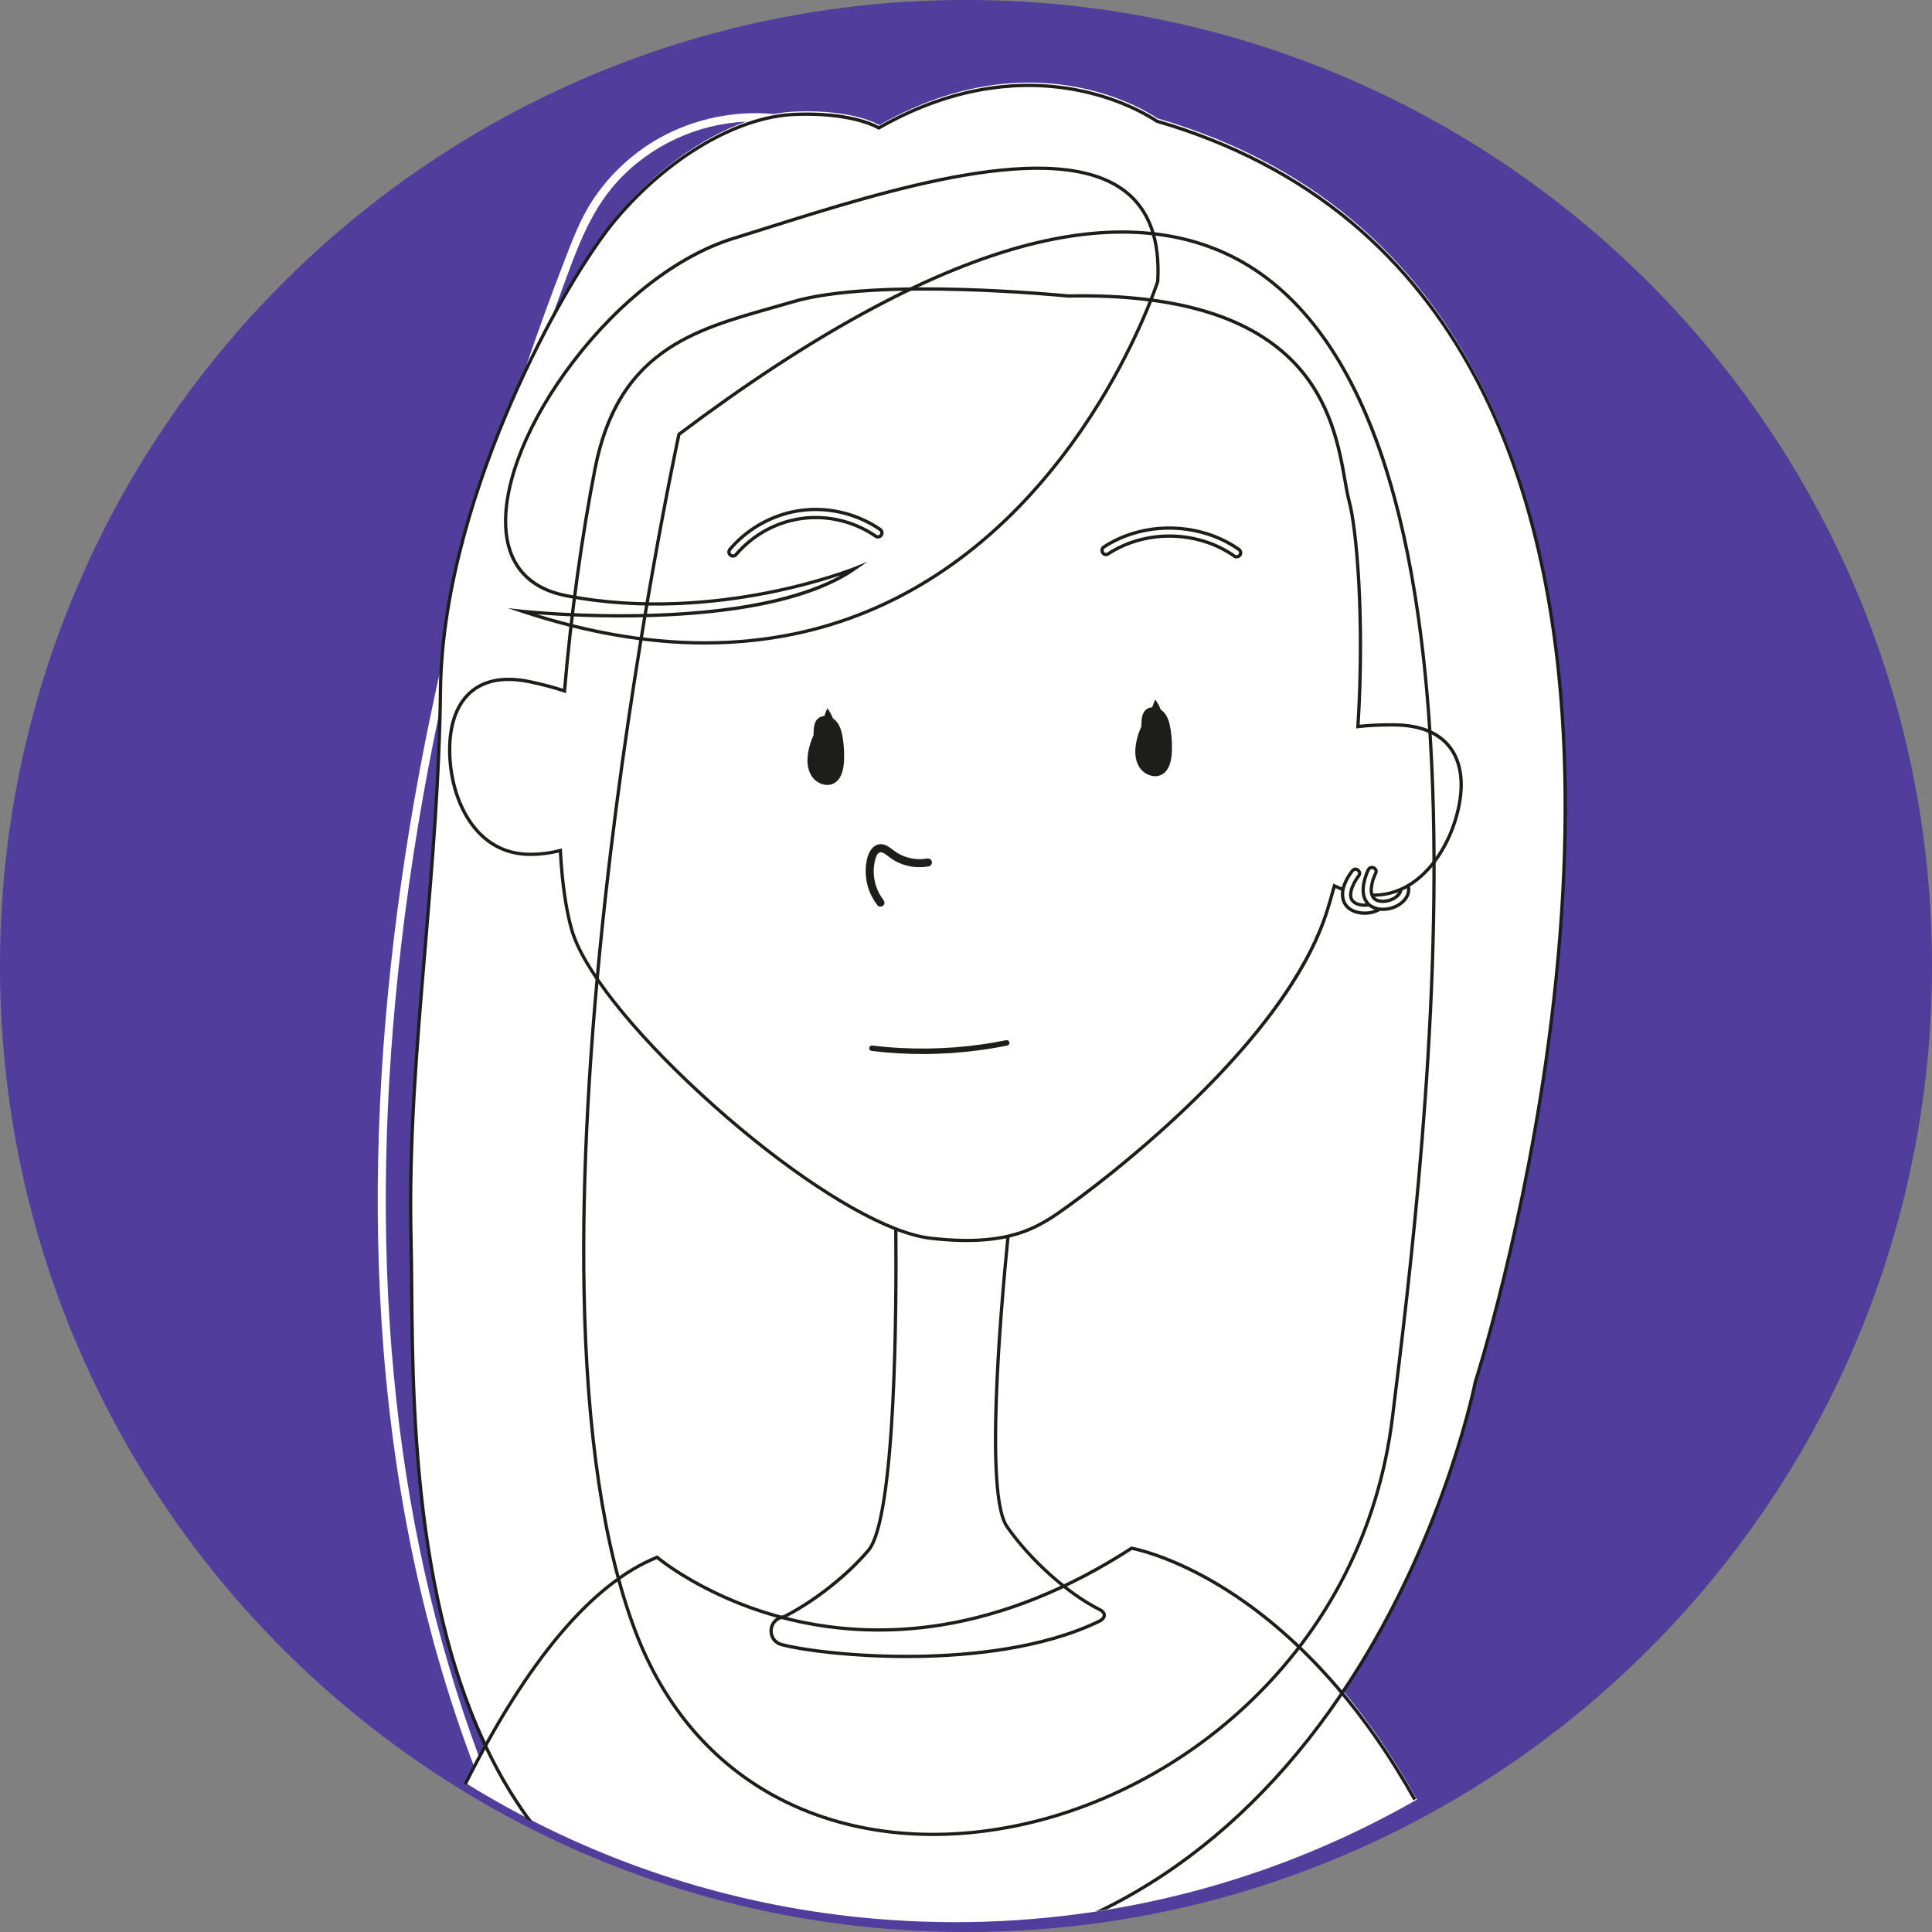 <svg width="138" height="138" viewBox="0 0 138 138" fill="none" xmlns="http://www.w3.org/2000/svg">
<rect x="0" y="0" width="138" height="138" fill="#808080" stroke="none"/>
<g clip-path="url(#clip0_641_14960)">
<path d="M69 138C107.108 138 138 107.108 138 69C138 30.892 107.108 0 69 0C30.892 0 0 30.892 0 69C0 107.108 30.892 138 69 138Z" fill="#503D9C"/>
<path d="M105.417 98.507C105.417 98.507 130.109 22.25 82.661 8.451C82.661 8.451 74.269 2.398 62.81 8.934C62.81 8.934 61.035 7.805 56.839 7.966C56.324 7.985 55.799 8.047 55.267 8.148C52.474 7.874 49.568 8.49 47.153 9.83C45.209 10.908 43.539 12.462 42.319 14.32C41.465 15.621 40.921 17.065 40.362 18.506C39.323 21.181 38.346 23.882 37.427 26.601C34.59 32.672 32.014 40.201 31.567 47.364C30.368 52.629 29.377 57.941 28.623 63.287C27.172 73.598 26.588 84.053 27.255 94.453C27.947 105.248 30.001 115.995 33.84 126.124C33.63 126.525 33.424 126.93 33.219 127.337C43.383 133.65 55.375 137.297 68.22 137.297C80.227 137.297 91.49 134.111 101.211 128.538C99.491 125.444 97.69 122.87 95.901 120.73C103.231 109.853 105.418 98.506 105.418 98.506L105.417 98.507ZM34.2 125.444C30.967 116.748 29.022 107.597 28.142 98.364C27.164 88.1 27.46 77.735 28.656 67.502C29.325 61.776 30.279 56.084 31.478 50.444C31.195 63.661 29.089 76.005 29.401 88.501C29.585 95.846 28.882 112.12 34.716 124.492C34.542 124.806 34.37 125.123 34.199 125.443L34.2 125.444ZM44.088 15.39C42.903 16.781 41.207 19.326 39.444 22.59C39.617 22.113 39.791 21.637 39.968 21.162C41.032 18.296 41.987 15.279 44.087 12.979C46.457 10.383 49.82 8.843 53.288 8.689C50.08 9.826 46.786 12.224 44.088 15.39Z" fill="white"/>
<path d="M52.363 39.832C52.251 39.832 52.142 39.788 52.067 39.714C51.914 39.561 51.911 39.323 52.061 39.147C52.616 38.495 53.274 37.934 54.019 37.478C55.346 36.665 56.854 36.248 58.382 36.273C59.995 36.297 61.607 36.809 62.92 37.713C63.11 37.844 63.169 38.075 63.059 38.264C63.003 38.359 62.902 38.431 62.788 38.456C62.682 38.48 62.578 38.462 62.496 38.405C61.815 37.936 61.07 37.585 60.282 37.364C58.878 36.969 57.411 36.993 56.041 37.434C54.725 37.858 53.551 38.644 52.647 39.707C52.582 39.783 52.488 39.827 52.38 39.831C52.374 39.831 52.368 39.831 52.363 39.831V39.832ZM58.258 36.506C56.816 36.506 55.396 36.91 54.142 37.678C53.418 38.121 52.778 38.666 52.239 39.299C52.182 39.366 52.157 39.473 52.233 39.548C52.265 39.58 52.319 39.6 52.371 39.598C52.395 39.597 52.44 39.59 52.47 39.555C53.402 38.459 54.613 37.648 55.97 37.212C57.386 36.756 58.899 36.731 60.347 37.139C61.159 37.368 61.928 37.729 62.63 38.213C62.668 38.239 62.714 38.234 62.738 38.228C62.788 38.218 62.834 38.186 62.857 38.147C62.912 38.053 62.86 37.957 62.788 37.908C61.513 37.03 59.946 36.532 58.378 36.507C58.339 36.507 58.298 36.507 58.258 36.507V36.506Z" fill="#1D1D1B"/>
<path d="M66.647 131.146C62.543 131.146 58.696 130.232 55.37 128.447C53.128 127.244 51.144 125.654 49.474 123.723C47.71 121.683 46.289 119.253 45.251 116.5C43.011 110.558 41.782 102.365 41.6 92.145C41.453 83.976 41.971 74.499 43.137 63.979C45.124 46.07 48.35 31.144 48.382 30.996L48.391 30.954L48.426 30.927C57.718 23.937 65.941 19.428 72.867 17.524C79.182 15.787 84.574 16.172 88.891 18.67C93.383 21.269 96.811 26.209 99.083 33.354C100.997 39.374 102.13 47.088 102.451 56.282C103.043 73.257 100.784 91.506 99.57 101.309C98.581 109.301 94.953 116.427 89.079 121.918C86.406 124.417 83.373 126.473 80.064 128.03C76.819 129.556 73.454 130.535 70.062 130.94C68.909 131.077 67.767 131.146 66.647 131.146V131.146ZM48.602 31.089C48.409 31.985 45.303 46.583 43.37 64.008C42.205 74.517 41.687 83.984 41.834 92.143C42.017 102.334 43.24 110.501 45.471 116.418C46.498 119.145 47.905 121.551 49.651 123.57C51.303 125.48 53.264 127.051 55.481 128.241C59.673 130.491 64.706 131.344 70.035 130.709C73.401 130.307 76.743 129.335 79.965 127.82C83.252 126.274 86.265 124.232 88.92 121.749C94.753 116.295 98.355 109.218 99.338 101.282C100.551 91.485 102.808 73.247 102.218 56.292C101.518 36.219 96.995 23.63 88.775 18.873C84.514 16.408 79.183 16.03 72.93 17.749C66.041 19.644 57.856 24.132 48.603 31.088L48.602 31.089Z" fill="#1D1D1B"/>
<path d="M50.345 46.04C46.221 46.04 41.867 45.288 37.306 43.782L36.269 43.439L37.355 43.554C37.397 43.559 41.604 43.995 46.602 43.836C53.788 43.606 57.821 42.319 60.056 41.091C58.97 41.455 57.105 42.016 54.754 42.474C51.246 43.157 45.907 43.743 40.386 42.656C37.667 42.12 36.152 40.394 36.008 37.666C35.835 34.401 37.653 29.941 40.87 25.735C44.222 21.354 48.394 18.144 52.317 16.929C53.032 16.707 53.772 16.475 54.554 16.228C63.357 13.454 75.414 9.655 80.461 13.591C82.195 14.942 82.985 17.137 82.81 20.114L82.805 20.143C82.792 20.182 81.516 24.126 78.593 28.862C76.876 31.645 74.934 34.153 72.822 36.32C70.181 39.03 67.263 41.208 64.15 42.794C59.907 44.957 55.29 46.039 50.344 46.039L50.345 46.04ZM38.379 43.879C47.949 46.825 56.578 46.392 64.045 42.586C67.134 41.012 70.032 38.849 72.655 36.157C74.756 34.003 76.687 31.507 78.394 28.739C81.216 24.167 82.492 20.345 82.578 20.086C82.745 17.198 81.984 15.074 80.318 13.776C75.368 9.917 63.379 13.694 54.625 16.452C53.842 16.699 53.103 16.931 52.387 17.154C48.51 18.355 44.38 21.535 41.056 25.879C37.872 30.041 36.072 34.443 36.242 37.655C36.38 40.264 37.829 41.914 40.432 42.427C45.914 43.507 51.219 42.925 54.705 42.247C58.484 41.511 60.999 40.507 61.024 40.497L61.981 40.111L61.135 40.701C59.539 41.815 57.292 42.67 54.457 43.242C52.195 43.699 49.554 43.977 46.608 44.072C43.079 44.184 39.943 44 38.38 43.88L38.379 43.879Z" fill="#1D1D1B"/>
<path d="M103.617 53.253C102.793 52.215 101.444 51.679 99.61 51.66C98.704 51.651 97.867 51.686 97.12 51.764C97.588 44.21 97.021 37.775 96.487 35.791C96.377 35.38 96.286 34.865 96.182 34.269C95.783 32 95.18 28.573 92.487 25.785C91.008 24.254 89.043 23.078 86.646 22.288C83.843 21.365 80.362 20.939 76.299 21.024C75.919 20.986 62.586 19.675 56.597 21.445C56.083 21.597 55.56 21.745 55.053 21.888C52.206 22.695 49.515 23.458 47.256 25.093C44.694 26.948 43.148 29.602 42.39 33.444C41.464 38.148 40.654 44.025 40.219 49.197C39.529 48.971 38.747 48.765 37.891 48.584C36.095 48.207 34.663 48.438 33.633 49.274C32.566 50.139 32.002 51.617 32.002 53.546C32.002 55.476 32.507 57.264 33.388 58.625C34.454 60.272 36.002 61.142 37.866 61.142C38.563 61.142 39.252 61.059 39.916 60.897C40.046 63.162 40.32 65.032 40.731 66.458C41.529 69.224 44.989 73.624 49.987 78.23C54.938 82.793 60.12 86.385 63.869 87.857C63.894 90.436 63.898 95.386 63.661 100.111C63.364 106.04 62.77 109.689 61.941 110.663C60.462 112.403 58.175 114.22 56.115 115.291C56.043 115.329 55.964 115.361 55.881 115.386L55.758 115.424C55.264 115.574 54.952 116.004 54.961 116.52C54.971 117.035 55.299 117.453 55.798 117.584C57.464 118.022 61.002 118.435 64.772 118.435C65.044 118.435 65.318 118.433 65.591 118.429C69.268 118.37 74.504 117.884 78.561 115.911C78.844 115.773 78.999 115.581 78.996 115.369C78.992 115.157 78.832 114.968 78.544 114.839C76.321 113.722 73.636 111.308 72.015 108.967C70.481 106.751 71.562 93.911 72.109 88.398C73.538 88.058 74.478 87.509 75.247 87.02C76.01 86.534 80.028 83.694 84.352 79.633C86.8 77.334 88.891 75.066 90.564 72.894C92.622 70.223 94.055 67.687 94.821 65.356C95.019 64.753 95.21 64.109 95.388 63.437C95.479 63.476 95.728 63.591 95.821 63.627L95.901 63.407C95.77 63.356 95.485 63.224 95.357 63.167L95.232 63.111L95.197 63.245C95.009 63.96 94.809 64.646 94.599 65.283C93.643 68.19 91.062 73.01 84.192 79.463C79.86 83.532 75.752 86.423 75.122 86.823C74.354 87.312 73.414 87.861 71.974 88.19C71.123 88.384 70.182 88.484 69.131 88.489C68.547 88.491 67.93 88.465 67.276 88.409C67.015 88.387 66.747 88.36 66.474 88.329C65.772 88.248 64.949 88.026 64.027 87.669C60.298 86.226 55.108 82.633 50.144 78.059C45.176 73.481 41.741 69.121 40.955 66.395C40.54 64.956 40.267 63.055 40.142 60.744L40.134 60.6L39.995 60.637C39.308 60.818 38.592 60.909 37.866 60.909C35.617 60.909 34.296 59.599 33.585 58.5C32.728 57.175 32.236 55.37 32.236 53.548C32.236 51.725 32.77 50.278 33.781 49.457C34.753 48.669 36.12 48.453 37.842 48.816C38.748 49.007 39.571 49.226 40.285 49.468L40.427 49.517L40.44 49.367C40.871 44.168 41.686 38.233 42.62 33.491C44.254 25.195 49.531 23.699 55.116 22.116C55.623 21.973 56.147 21.824 56.663 21.672C62.663 19.899 76.146 21.247 76.282 21.261H76.296C80.335 21.176 83.792 21.597 86.571 22.513C88.931 23.291 90.865 24.447 92.316 25.95C94.959 28.686 95.555 32.071 95.949 34.311C96.055 34.913 96.146 35.432 96.26 35.853C96.793 37.835 97.358 44.302 96.876 51.89L96.867 52.03L97.006 52.014C97.778 51.926 98.652 51.886 99.606 51.896C101.367 51.914 102.654 52.421 103.432 53.4C104.241 54.419 104.457 55.916 104.056 57.728C103.662 59.507 102.792 61.163 101.668 62.27C100.903 63.025 99.707 63.829 98.088 63.825C98.081 63.799 98.078 63.782 98.073 63.732L98.071 63.715C98.067 63.675 98.064 63.635 98.063 63.59C98.063 63.567 98.063 63.544 98.063 63.519V63.506C98.063 63.506 98.063 63.502 98.063 63.498C98.073 63.341 98.102 63.173 98.152 62.986C98.164 62.944 98.176 62.902 98.189 62.859L98.191 62.854C98.198 62.833 98.205 62.813 98.212 62.793C98.234 62.728 98.259 62.663 98.285 62.6C98.309 62.541 98.336 62.479 98.366 62.419C98.481 62.191 98.363 61.983 98.188 61.894C98.008 61.803 97.754 61.833 97.636 62.067C97.532 62.273 97.442 62.515 97.362 62.807C97.213 63.355 97.213 63.827 97.362 64.209C97.41 64.329 97.473 64.437 97.549 64.534C97.512 64.536 97.477 64.538 97.44 64.538C97.385 64.538 97.338 64.535 97.242 64.52C97.199 64.513 97.157 64.505 97.117 64.496C97.1 64.491 97.081 64.487 97.063 64.482L97.049 64.478L97.043 64.476C96.879 64.42 96.817 64.383 96.713 64.284L96.712 64.281L96.705 64.273C96.698 64.264 96.69 64.254 96.684 64.246C96.681 64.241 96.675 64.231 96.669 64.219C96.661 64.207 96.654 64.195 96.647 64.185C96.635 64.157 96.624 64.13 96.616 64.103C96.612 64.093 96.609 64.083 96.607 64.073C96.605 64.062 96.603 64.047 96.598 64.023C96.594 63.989 96.591 63.952 96.59 63.915C96.59 63.901 96.59 63.886 96.59 63.878L96.591 63.854C96.6 63.766 96.616 63.675 96.64 63.584C96.644 63.566 96.65 63.546 96.655 63.528C96.657 63.523 96.658 63.519 96.659 63.516L96.665 63.501C96.677 63.463 96.691 63.426 96.706 63.391C96.737 63.314 96.772 63.235 96.813 63.155C96.851 63.078 96.894 63.001 96.94 62.925C96.944 62.918 96.954 62.902 96.964 62.887C96.972 62.874 96.979 62.863 96.984 62.854C96.998 62.832 97.013 62.81 97.028 62.788C97.062 62.737 97.1 62.683 97.141 62.632C97.233 62.516 97.256 62.374 97.205 62.242C97.149 62.1 97.017 61.993 96.869 61.97C96.735 61.95 96.606 62.003 96.516 62.115C96.253 62.445 95.656 63.303 95.799 64.153C95.864 64.539 96.075 64.854 96.409 65.063C96.754 65.28 97.228 65.375 97.694 65.333C97.845 65.32 97.996 65.292 98.141 65.25C98.292 65.206 98.441 65.141 98.58 65.059C98.71 65.071 98.843 65.072 98.978 65.06C99.266 65.034 99.556 64.954 99.813 64.821C100.347 64.547 100.847 64.012 100.715 63.317C101.106 63.08 101.48 62.786 101.834 62.437C102.989 61.298 103.882 59.6 104.286 57.778C104.703 55.894 104.472 54.33 103.617 53.254V53.253ZM66.824 88.6C66.864 88.604 66.903 88.608 66.942 88.612C67.025 88.619 67.109 88.628 67.191 88.635C67.237 88.639 67.282 88.643 67.327 88.646C67.403 88.652 67.479 88.658 67.554 88.664C67.6 88.667 67.646 88.67 67.692 88.673C67.765 88.678 67.838 88.683 67.91 88.686C67.956 88.689 68 88.692 68.045 88.694C68.118 88.697 68.191 88.701 68.264 88.704C68.306 88.705 68.348 88.707 68.39 88.708C68.468 88.711 68.546 88.713 68.624 88.715C68.658 88.715 68.692 88.716 68.726 88.717C68.836 88.719 68.945 88.72 69.053 88.72H69.055C69.182 88.72 69.308 88.718 69.432 88.715C69.471 88.715 69.51 88.713 69.548 88.712C69.634 88.71 69.719 88.707 69.803 88.703C69.848 88.701 69.891 88.698 69.936 88.696C70.014 88.692 70.092 88.687 70.169 88.682C70.213 88.679 70.257 88.675 70.3 88.672C70.38 88.666 70.459 88.659 70.537 88.651C70.575 88.647 70.613 88.644 70.651 88.64C70.754 88.629 70.856 88.618 70.957 88.605C70.968 88.603 70.979 88.602 70.99 88.601C71.102 88.586 71.212 88.569 71.32 88.552C71.354 88.547 71.388 88.54 71.421 88.535C71.496 88.522 71.57 88.509 71.644 88.495C71.684 88.487 71.723 88.48 71.763 88.472C71.799 88.465 71.836 88.458 71.871 88.451C71.56 91.588 71.171 96.111 71.038 100.158C70.876 105.103 71.141 108.11 71.826 109.098C73.466 111.468 76.187 113.914 78.448 115.049C78.647 115.139 78.762 115.256 78.764 115.371C78.765 115.485 78.655 115.604 78.461 115.699C74.442 117.652 69.243 118.133 65.59 118.193C61.066 118.266 57.292 117.732 55.859 117.356C55.379 117.229 55.202 116.823 55.196 116.514C55.191 116.204 55.352 115.791 55.827 115.646L55.949 115.609C56.046 115.579 56.139 115.542 56.224 115.497C58.34 114.397 60.6 112.602 62.12 110.813C64.122 108.457 64.15 92.942 64.105 87.946C64.139 87.958 64.171 87.97 64.205 87.982C64.256 88 64.306 88.018 64.356 88.036C64.417 88.058 64.478 88.078 64.538 88.099C64.587 88.115 64.636 88.132 64.685 88.148C64.744 88.167 64.803 88.185 64.862 88.204C64.909 88.219 64.957 88.234 65.004 88.248C65.062 88.265 65.12 88.281 65.177 88.297C65.222 88.309 65.267 88.323 65.312 88.334C65.37 88.35 65.427 88.364 65.484 88.378C65.526 88.388 65.57 88.399 65.611 88.409C65.67 88.423 65.728 88.435 65.786 88.448C65.824 88.455 65.862 88.465 65.9 88.472C65.963 88.484 66.025 88.494 66.087 88.505C66.117 88.511 66.149 88.517 66.179 88.522C66.27 88.536 66.36 88.548 66.448 88.558C66.573 88.573 66.698 88.587 66.821 88.599L66.824 88.6ZM99.878 63.729C99.854 63.768 99.825 63.804 99.796 63.838C99.718 63.928 99.59 64.027 99.471 64.09C99.435 64.109 99.34 64.15 99.272 64.174C99.228 64.189 99.182 64.203 99.137 64.216C99.123 64.22 99.11 64.223 99.096 64.226C99.085 64.227 99.07 64.231 99.059 64.233L99.046 64.235C98.968 64.248 98.889 64.257 98.812 64.26C98.778 64.262 98.743 64.262 98.708 64.26C98.697 64.259 98.679 64.257 98.653 64.254C98.636 64.252 98.618 64.25 98.612 64.249C98.579 64.245 98.546 64.238 98.513 64.231C98.493 64.227 98.472 64.221 98.452 64.216L98.446 64.213C98.416 64.202 98.387 64.191 98.359 64.177C98.346 64.17 98.333 64.163 98.32 64.156C98.313 64.153 98.303 64.146 98.3 64.144C98.275 64.125 98.251 64.106 98.229 64.087C98.226 64.084 98.22 64.078 98.218 64.076C98.212 64.069 98.206 64.062 98.2 64.054C98.779 64.043 99.34 63.934 99.877 63.727L99.878 63.729ZM98.078 65.024C97.544 65.18 96.939 65.117 96.536 64.864C96.256 64.689 96.086 64.436 96.032 64.113C95.905 63.356 96.458 62.566 96.701 62.26C96.731 62.223 96.765 62.203 96.804 62.2C96.815 62.199 96.826 62.2 96.836 62.2C96.901 62.21 96.964 62.262 96.989 62.325C97.011 62.38 97.001 62.434 96.96 62.484C96.915 62.542 96.872 62.602 96.837 62.655C96.822 62.677 96.806 62.701 96.791 62.724L96.772 62.753V62.755L96.768 62.762C96.758 62.779 96.747 62.797 96.742 62.804C96.693 62.885 96.648 62.968 96.606 63.05C96.562 63.135 96.524 63.221 96.491 63.304C96.475 63.344 96.459 63.384 96.445 63.425L96.434 63.462C96.427 63.483 96.421 63.505 96.416 63.526C96.388 63.629 96.37 63.733 96.36 63.832C96.36 63.835 96.359 63.843 96.359 63.852V63.868C96.357 63.886 96.357 63.903 96.358 63.921C96.359 63.967 96.363 64.011 96.368 64.053L96.37 64.063C96.371 64.07 96.374 64.087 96.376 64.099V64.106L96.381 64.125C96.385 64.141 96.39 64.159 96.395 64.174C96.407 64.213 96.423 64.253 96.442 64.292L96.466 64.344L96.474 64.345C96.484 64.361 96.493 64.375 96.496 64.38C96.505 64.392 96.515 64.404 96.525 64.417L96.553 64.45C96.683 64.576 96.772 64.629 96.968 64.696L97.005 64.707C97.025 64.713 97.046 64.718 97.066 64.723C97.111 64.734 97.16 64.743 97.208 64.751C97.305 64.766 97.366 64.771 97.441 64.772C97.541 64.772 97.641 64.765 97.74 64.751C97.747 64.75 97.754 64.749 97.761 64.748C97.871 64.835 97.996 64.906 98.137 64.959C98.159 64.966 98.181 64.974 98.203 64.981C98.161 64.998 98.119 65.013 98.076 65.024H98.078ZM99.707 64.612C99.239 64.853 98.656 64.903 98.22 64.739C97.913 64.624 97.699 64.416 97.583 64.122C97.451 63.789 97.454 63.366 97.59 62.869C97.665 62.592 97.75 62.364 97.847 62.172C97.879 62.108 97.927 62.084 97.975 62.08C98.016 62.076 98.056 62.088 98.085 62.102C98.109 62.114 98.226 62.182 98.16 62.313C98.127 62.38 98.098 62.447 98.072 62.51C98.045 62.577 98.018 62.645 97.994 62.714C97.989 62.73 97.983 62.745 97.977 62.763L97.974 62.772C97.972 62.776 97.971 62.781 97.97 62.784L97.967 62.79C97.953 62.835 97.941 62.879 97.928 62.925C97.875 63.124 97.843 63.304 97.832 63.479L97.83 63.517C97.83 63.544 97.83 63.569 97.83 63.596C97.832 63.647 97.835 63.694 97.84 63.739L97.842 63.756C97.853 63.854 97.855 63.863 97.889 63.96C97.928 64.075 97.939 64.099 98.014 64.196C98.022 64.206 98.031 64.216 98.042 64.23L98.049 64.238C98.059 64.248 98.071 64.261 98.078 64.266C98.106 64.289 98.133 64.312 98.161 64.334L98.17 64.339C98.181 64.347 98.199 64.359 98.209 64.363C98.225 64.373 98.242 64.381 98.259 64.39C98.294 64.406 98.329 64.421 98.364 64.434L98.373 64.438L98.393 64.444C98.416 64.45 98.44 64.456 98.463 64.462C98.502 64.47 98.541 64.477 98.58 64.483C98.588 64.484 98.609 64.487 98.631 64.489C98.643 64.49 98.656 64.491 98.665 64.493L98.694 64.496C98.737 64.497 98.78 64.497 98.823 64.496C98.91 64.493 98.999 64.483 99.088 64.468L99.105 64.465C99.117 64.462 99.134 64.458 99.134 64.458L99.15 64.455C99.166 64.451 99.181 64.448 99.197 64.444C99.248 64.43 99.299 64.414 99.349 64.396C99.422 64.37 99.528 64.325 99.579 64.299C99.725 64.223 99.875 64.106 99.973 63.993C100.055 63.897 100.148 63.77 100.166 63.61H100.165C100.276 63.558 100.387 63.505 100.496 63.444C100.548 63.974 100.138 64.391 99.705 64.615L99.707 64.612Z" fill="#1D1D1B"/>
<path d="M66.199 61.325C65.659 61.421 65.1 61.356 64.588 61.165C64.335 61.071 64.097 60.936 63.879 60.777C63.649 60.609 63.435 60.414 63.155 60.332C62.534 60.151 62.118 60.681 61.968 61.214C61.812 61.769 61.799 62.355 61.895 62.92C62.006 63.565 62.285 64.162 62.686 64.675C62.782 64.799 62.994 64.776 63.094 64.675C63.216 64.554 63.19 64.39 63.094 64.267C62.498 63.502 62.271 62.444 62.491 61.502C62.536 61.312 62.591 61.077 62.745 60.943C62.895 60.812 63.067 60.901 63.215 60.997C63.43 61.138 63.62 61.31 63.841 61.441C64.069 61.577 64.315 61.685 64.567 61.768C65.144 61.957 65.758 61.988 66.354 61.881C66.508 61.854 66.594 61.666 66.555 61.526C66.511 61.364 66.354 61.296 66.2 61.325H66.199Z" fill="#1D1D1B"/>
<path d="M88.321 39.891C88.247 39.891 88.177 39.87 88.118 39.828C87.54 39.422 86.917 39.101 86.267 38.873C83.887 38.04 81.247 38.336 79.204 39.665C79.085 39.742 78.948 39.753 78.83 39.693C78.698 39.625 78.608 39.483 78.6 39.329C78.592 39.183 78.66 39.052 78.786 38.971C79.408 38.565 80.094 38.243 80.824 38.012C83.424 37.188 86.382 37.62 88.545 39.138C88.733 39.271 88.791 39.502 88.682 39.688C88.626 39.784 88.524 39.856 88.408 39.881C88.379 39.888 88.35 39.891 88.322 39.891H88.321ZM83.527 38.173C84.473 38.173 85.427 38.331 86.344 38.653C87.014 38.888 87.657 39.219 88.253 39.637C88.29 39.663 88.334 39.658 88.358 39.653C88.409 39.642 88.457 39.609 88.479 39.57C88.534 39.476 88.484 39.382 88.41 39.33C86.306 37.853 83.426 37.434 80.894 38.236C80.184 38.461 79.518 38.775 78.913 39.168C78.857 39.205 78.83 39.255 78.833 39.317C78.837 39.387 78.879 39.456 78.936 39.485C78.98 39.507 79.027 39.502 79.077 39.47C80.392 38.614 81.948 38.174 83.528 38.174L83.527 38.173Z" fill="#1D1D1B"/>
<path d="M83.613 52.097C83.542 51.636 83.416 51.156 83.085 50.827C83.034 50.776 82.976 50.731 82.915 50.691C82.81 50.435 82.677 50.19 82.516 49.965C82.432 50.146 82.361 50.332 82.298 50.521C82.123 50.53 81.956 50.59 81.827 50.714C81.579 50.953 81.541 51.332 81.53 51.677C81.528 51.751 81.526 51.823 81.525 51.897C81.368 52.236 81.248 52.593 81.172 52.96C81.044 53.572 81.043 54.247 81.371 54.78C81.698 55.313 82.43 55.626 82.981 55.33C83.514 55.044 83.67 54.358 83.701 53.753C83.729 53.2 83.7 52.644 83.615 52.098L83.613 52.097Z" fill="#1D1D1B"/>
<path d="M60.197 52.721C60.125 52.26 60 51.78 59.669 51.451C59.618 51.4 59.56 51.355 59.498 51.316C59.394 51.059 59.261 50.814 59.1 50.589C59.016 50.77 58.944 50.956 58.882 51.145C58.706 51.154 58.539 51.214 58.41 51.338C58.162 51.577 58.125 51.956 58.114 52.301C58.111 52.375 58.11 52.447 58.108 52.521C57.952 52.86 57.832 53.217 57.756 53.584C57.628 54.196 57.627 54.871 57.955 55.404C58.282 55.937 59.014 56.25 59.565 55.954C60.098 55.668 60.254 54.982 60.285 54.377C60.313 53.824 60.284 53.269 60.199 52.722L60.197 52.721Z" fill="#1D1D1B"/>
<path d="M62.282 75.07C63.533 75.221 64.793 75.294 66.053 75.288C67.314 75.282 68.585 75.196 69.841 75.031C70.552 74.939 71.26 74.821 71.962 74.679C72.065 74.658 72.125 74.536 72.099 74.439C72.069 74.331 71.962 74.282 71.858 74.302C69.404 74.799 66.891 74.984 64.391 74.86C63.686 74.825 62.983 74.764 62.282 74.679C62.177 74.667 62.087 74.778 62.087 74.874C62.087 74.991 62.176 75.057 62.282 75.07V75.07Z" fill="#1D1D1B"/>
<path d="M97.208 119.066C103.411 109.029 105.43 99.057 105.494 98.739C105.6 98.407 109.14 87.284 110.91 73.051C111.961 64.605 112.192 56.731 111.597 49.648C110.854 40.789 108.808 33.149 105.518 26.94C103.189 22.546 100.197 18.803 96.623 15.814C92.721 12.55 88.028 10.106 82.674 8.546C82.465 8.401 80.365 6.99 77.017 6.33C74.954 5.923 72.826 5.875 70.691 6.188C68.044 6.576 65.381 7.523 62.773 9.002C62.422 8.804 60.605 7.905 56.795 8.052C52.666 8.211 47.748 11.071 43.961 15.517C42.075 17.732 38.98 22.729 36.317 28.902C34.098 34.047 31.434 41.765 31.345 49.323C31.272 55.58 30.756 61.691 30.259 67.601C29.648 74.842 29.071 81.682 29.247 88.707C29.27 89.643 29.279 90.701 29.289 91.928C29.369 101.609 29.512 118.738 37.595 129.914C37.75 129.994 37.906 130.074 38.062 130.153C29.749 119.05 29.604 101.688 29.523 91.926C29.513 90.699 29.505 89.64 29.481 88.701C29.305 81.689 29.881 74.856 30.492 67.621C30.991 61.707 31.506 55.592 31.579 49.326C31.667 41.808 34.321 34.12 36.532 28.995C39.186 22.844 42.265 17.87 44.14 15.669C47.886 11.272 52.739 8.443 56.805 8.286C57.08 8.275 57.344 8.271 57.599 8.271C61.128 8.271 62.685 9.221 62.709 9.236L62.768 9.275L62.83 9.239C65.428 7.757 68.082 6.809 70.717 6.422C72.825 6.112 74.925 6.157 76.961 6.557C80.43 7.239 82.534 8.734 82.555 8.749L82.571 8.761L82.591 8.766C87.92 10.316 92.591 12.748 96.473 15.994C100.023 18.963 102.997 22.683 105.311 27.05C108.586 33.23 110.622 40.839 111.364 49.665C111.957 56.731 111.727 64.588 110.679 73.018C108.894 87.376 105.305 98.562 105.268 98.674L105.264 98.688C105.245 98.789 103.257 108.837 97.004 118.949C93.335 124.885 88.936 129.681 83.929 133.204C82.124 134.475 80.237 135.579 78.275 136.517C78.54 136.476 78.804 136.434 79.067 136.39C80.795 135.521 82.463 134.522 84.067 133.393C89.1 129.85 93.521 125.029 97.207 119.065L97.208 119.066Z" fill="#1D1D1B"/>
<path d="M88.429 113.957C84.111 111.04 80.877 110.478 80.846 110.473L80.801 110.466L80.763 110.491C76.288 113.388 71.73 115.226 67.213 115.952C63.602 116.533 60.01 116.408 56.535 115.582C50.617 114.175 47.046 111.176 47.011 111.146L46.957 111.1L46.891 111.126C42.245 112.995 37.627 118.454 33.13 127.38C33.197 127.422 33.264 127.462 33.33 127.504C37.78 118.662 42.338 113.243 46.914 111.37C47.391 111.755 50.902 114.481 56.47 115.807C59.975 116.642 63.6 116.769 67.243 116.185C71.781 115.457 76.359 113.616 80.851 110.713C81.248 110.791 84.304 111.451 88.311 114.161C90.825 115.861 93.216 118.023 95.417 120.587C97.427 122.928 99.281 125.612 100.955 128.595C101.023 128.556 101.091 128.518 101.158 128.48C99.475 125.48 97.609 122.78 95.587 120.426C93.37 117.846 90.962 115.67 88.429 113.959V113.957Z" fill="#1D1D1B"/>
</g>
<defs>
<clipPath id="clip0_641_14960">
<rect width="138" height="138" fill="white"/>
</clipPath>
</defs>
</svg>
